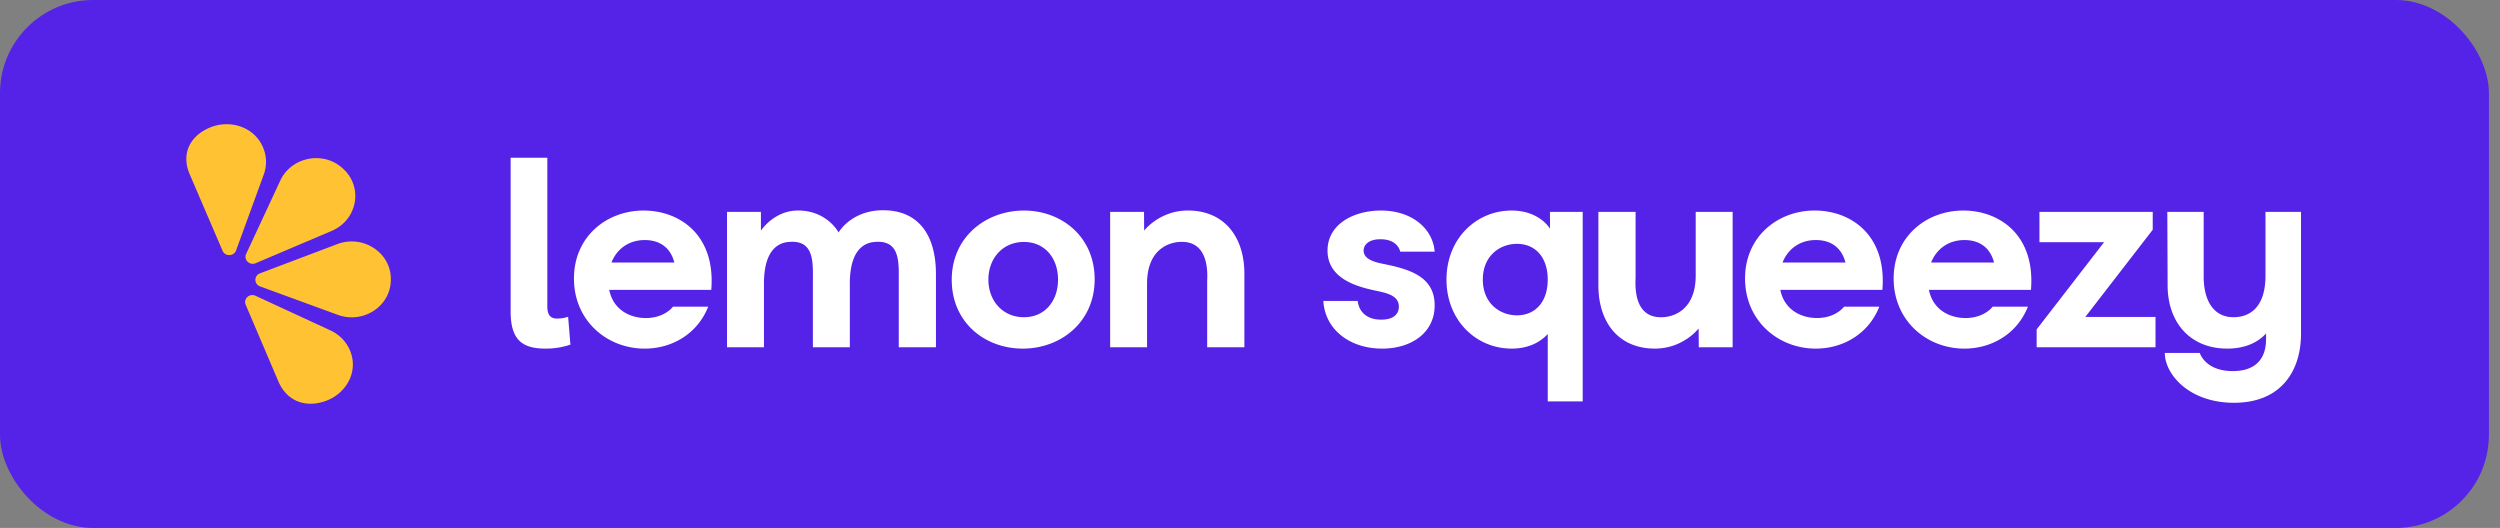<svg xmlns="http://www.w3.org/2000/svg" width="161" height="34" fill="none"><rect width="100%" height="100%" fill="#808080" stroke="none"/><rect width="160.286" height="34" fill="#5423E7" rx="6"/><path fill="#fff" fill-rule="evenodd" d="M39.377 16.907h4.052c-.27-1.03-1.009-1.447-1.91-1.447-.99 0-1.783.54-2.142 1.447Zm6.43 1.76h-6.574c.27 1.326 1.386 1.815 2.358 1.815 1.225 0 1.749-.733 1.749-.733h2.268c-.684 1.744-2.323 2.702-4.088 2.702-2.432 0-4.557-1.796-4.557-4.515 0-2.703 2.107-4.377 4.485-4.377 2.305 0 4.647 1.551 4.358 5.108Zm22.33-.662c0-1.36-.829-2.423-2.197-2.423-1.37 0-2.288 1.063-2.288 2.423s.918 2.424 2.288 2.424c1.368 0 2.197-1.064 2.197-2.424Zm-6.845.017c0-2.79 2.234-4.463 4.648-4.463 2.431 0 4.556 1.69 4.556 4.428 0 2.773-2.198 4.464-4.63 4.464-2.449 0-4.574-1.691-4.574-4.429Zm18.846-.383v4.725h-2.396V18.16c0-.296.217-2.493-1.512-2.58-.848-.052-2.36.4-2.36 2.685v4.098h-2.377v-8.72h2.182l.007 1.211s.984-1.297 2.82-1.297c2.322 0 3.636 1.674 3.636 4.08Zm8.759-2.232c-.756 0-1.08.366-1.08.732 0 .593.81.767 1.35.872 1.605.33 3.225.802 3.225 2.65 0 1.796-1.53 2.79-3.386 2.79-2.07 0-3.674-1.22-3.782-3.069h2.214c.054.523.415 1.203 1.514 1.203.918 0 1.135-.47 1.135-.836 0-.646-.63-.838-1.244-.977-1.062-.227-3.35-.645-3.35-2.633 0-1.71 1.694-2.58 3.441-2.58 2.017 0 3.35 1.185 3.458 2.65h-2.216c-.072-.297-.359-.802-1.279-.802Zm10.777 2.598c0-1.448-.81-2.301-1.98-2.301-1.1 0-2.2.766-2.2 2.301 0 1.534 1.1 2.302 2.2 2.302 1.17 0 1.98-.855 1.98-2.302Zm2.252-4.36v12.206h-2.251V21.51c-.577.627-1.388.94-2.325.94-2.286 0-4.196-1.812-4.196-4.445s1.91-4.446 4.196-4.446c1.797 0 2.47 1.167 2.47 1.167l-.003-1.08h2.109Zm12.87 3.261h4.052c-.269-1.03-1.009-1.447-1.909-1.447-.99 0-1.783.54-2.143 1.447Zm6.43 1.76h-6.575c.271 1.327 1.387 1.815 2.36 1.815 1.224 0 1.748-.732 1.748-.732h2.269c-.685 1.743-2.323 2.702-4.089 2.702-2.432 0-4.557-1.797-4.557-4.516 0-2.703 2.108-4.377 4.485-4.377 2.306 0 4.648 1.552 4.359 5.109Zm3.139-1.759h4.053c-.27-1.03-1.01-1.447-1.91-1.447-.99 0-1.783.54-2.143 1.447Zm6.43 1.76h-6.573c.27 1.326 1.386 1.815 2.358 1.815 1.225 0 1.748-.733 1.748-.733h2.269c-.685 1.744-2.323 2.702-4.089 2.702-2.431 0-4.556-1.796-4.556-4.515 0-2.703 2.107-4.377 4.484-4.377 2.306 0 4.648 1.551 4.359 5.108Zm8.02 1.744v1.952h-7.654v-1.15l4.341-5.615h-4.161v-1.954h7.295v1.152l-4.341 5.615h4.52Zm9.371-6.766v7.847c0 2.354-1.243 4.447-4.323 4.447-2.882 0-4.448-1.832-4.448-3.209h2.251s.341 1.168 2.125 1.168c1.513 0 2.144-.837 2.144-2.057v-.366c-.397.436-1.153.975-2.503.975-2.36 0-3.837-1.655-3.837-4.079l-.019-4.726h2.342v4.202c0 1.186.433 2.581 1.927 2.581.774 0 2.053-.366 2.053-2.686v-4.098h2.288ZM35.248 19.747c0 .543.214.768.611.768.28 0 .462-.033.728-.113l.148 1.792a4.935 4.935 0 0 1-1.587.256c-1.403 0-2.263-.447-2.263-2.384v-9.908h2.363v9.589Zm25.027-2.108v4.725H57.88V18.16c0-1.203.126-2.72-1.531-2.58-.431.034-1.62.226-1.62 2.685v4.098H52.35V18.16c0-1.203.126-2.72-1.531-2.58-.433.034-1.62.226-1.62 2.685v4.098H46.82v-8.72h2.182l.002 1.211s.834-1.297 2.39-1.297c1.875 0 2.61 1.412 2.61 1.412s.808-1.429 2.866-1.429c2.341 0 3.404 1.674 3.404 4.098Zm42.661.731v-4.726h2.396v4.203c0 .297-.217 2.493 1.513 2.58.847.053 2.359-.4 2.359-2.685v-4.098h2.378v8.72h-2.18l-.01-1.21s-.984 1.296-2.819 1.296c-2.323 0-3.637-1.674-3.637-4.08Z" clip-rule="evenodd"/><path fill="#FFC233" fill-rule="evenodd" d="m16.454 19.047 4.829 2.233c.598.277 1.02.741 1.249 1.274.577 1.35-.212 2.73-1.45 3.226-1.238.497-2.558.177-3.158-1.226l-2.101-4.927c-.163-.382.246-.758.631-.58Zm.29-1.444 4.985-1.885c1.656-.626 3.466.56 3.441 2.28l-.001.068c-.036 1.677-1.795 2.804-3.415 2.21l-5.005-1.831a.446.446 0 0 1-.005-.842Zm-.279-.653 4.9-2.082c1.628-.692 2.041-2.768.766-3.968a5.611 5.611 0 0 0-.05-.048c-1.25-1.16-3.318-.751-4.03.777l-2.198 4.723c-.176.376.22.764.612.598Zm-1.261-.823 1.781-4.884a2.367 2.367 0 0 0-.048-1.757c-.579-1.349-2.144-1.784-3.382-1.287-1.238.497-1.937 1.627-1.336 3.03l2.115 4.922c.164.381.728.366.87-.024Z" clip-rule="evenodd"/></svg>